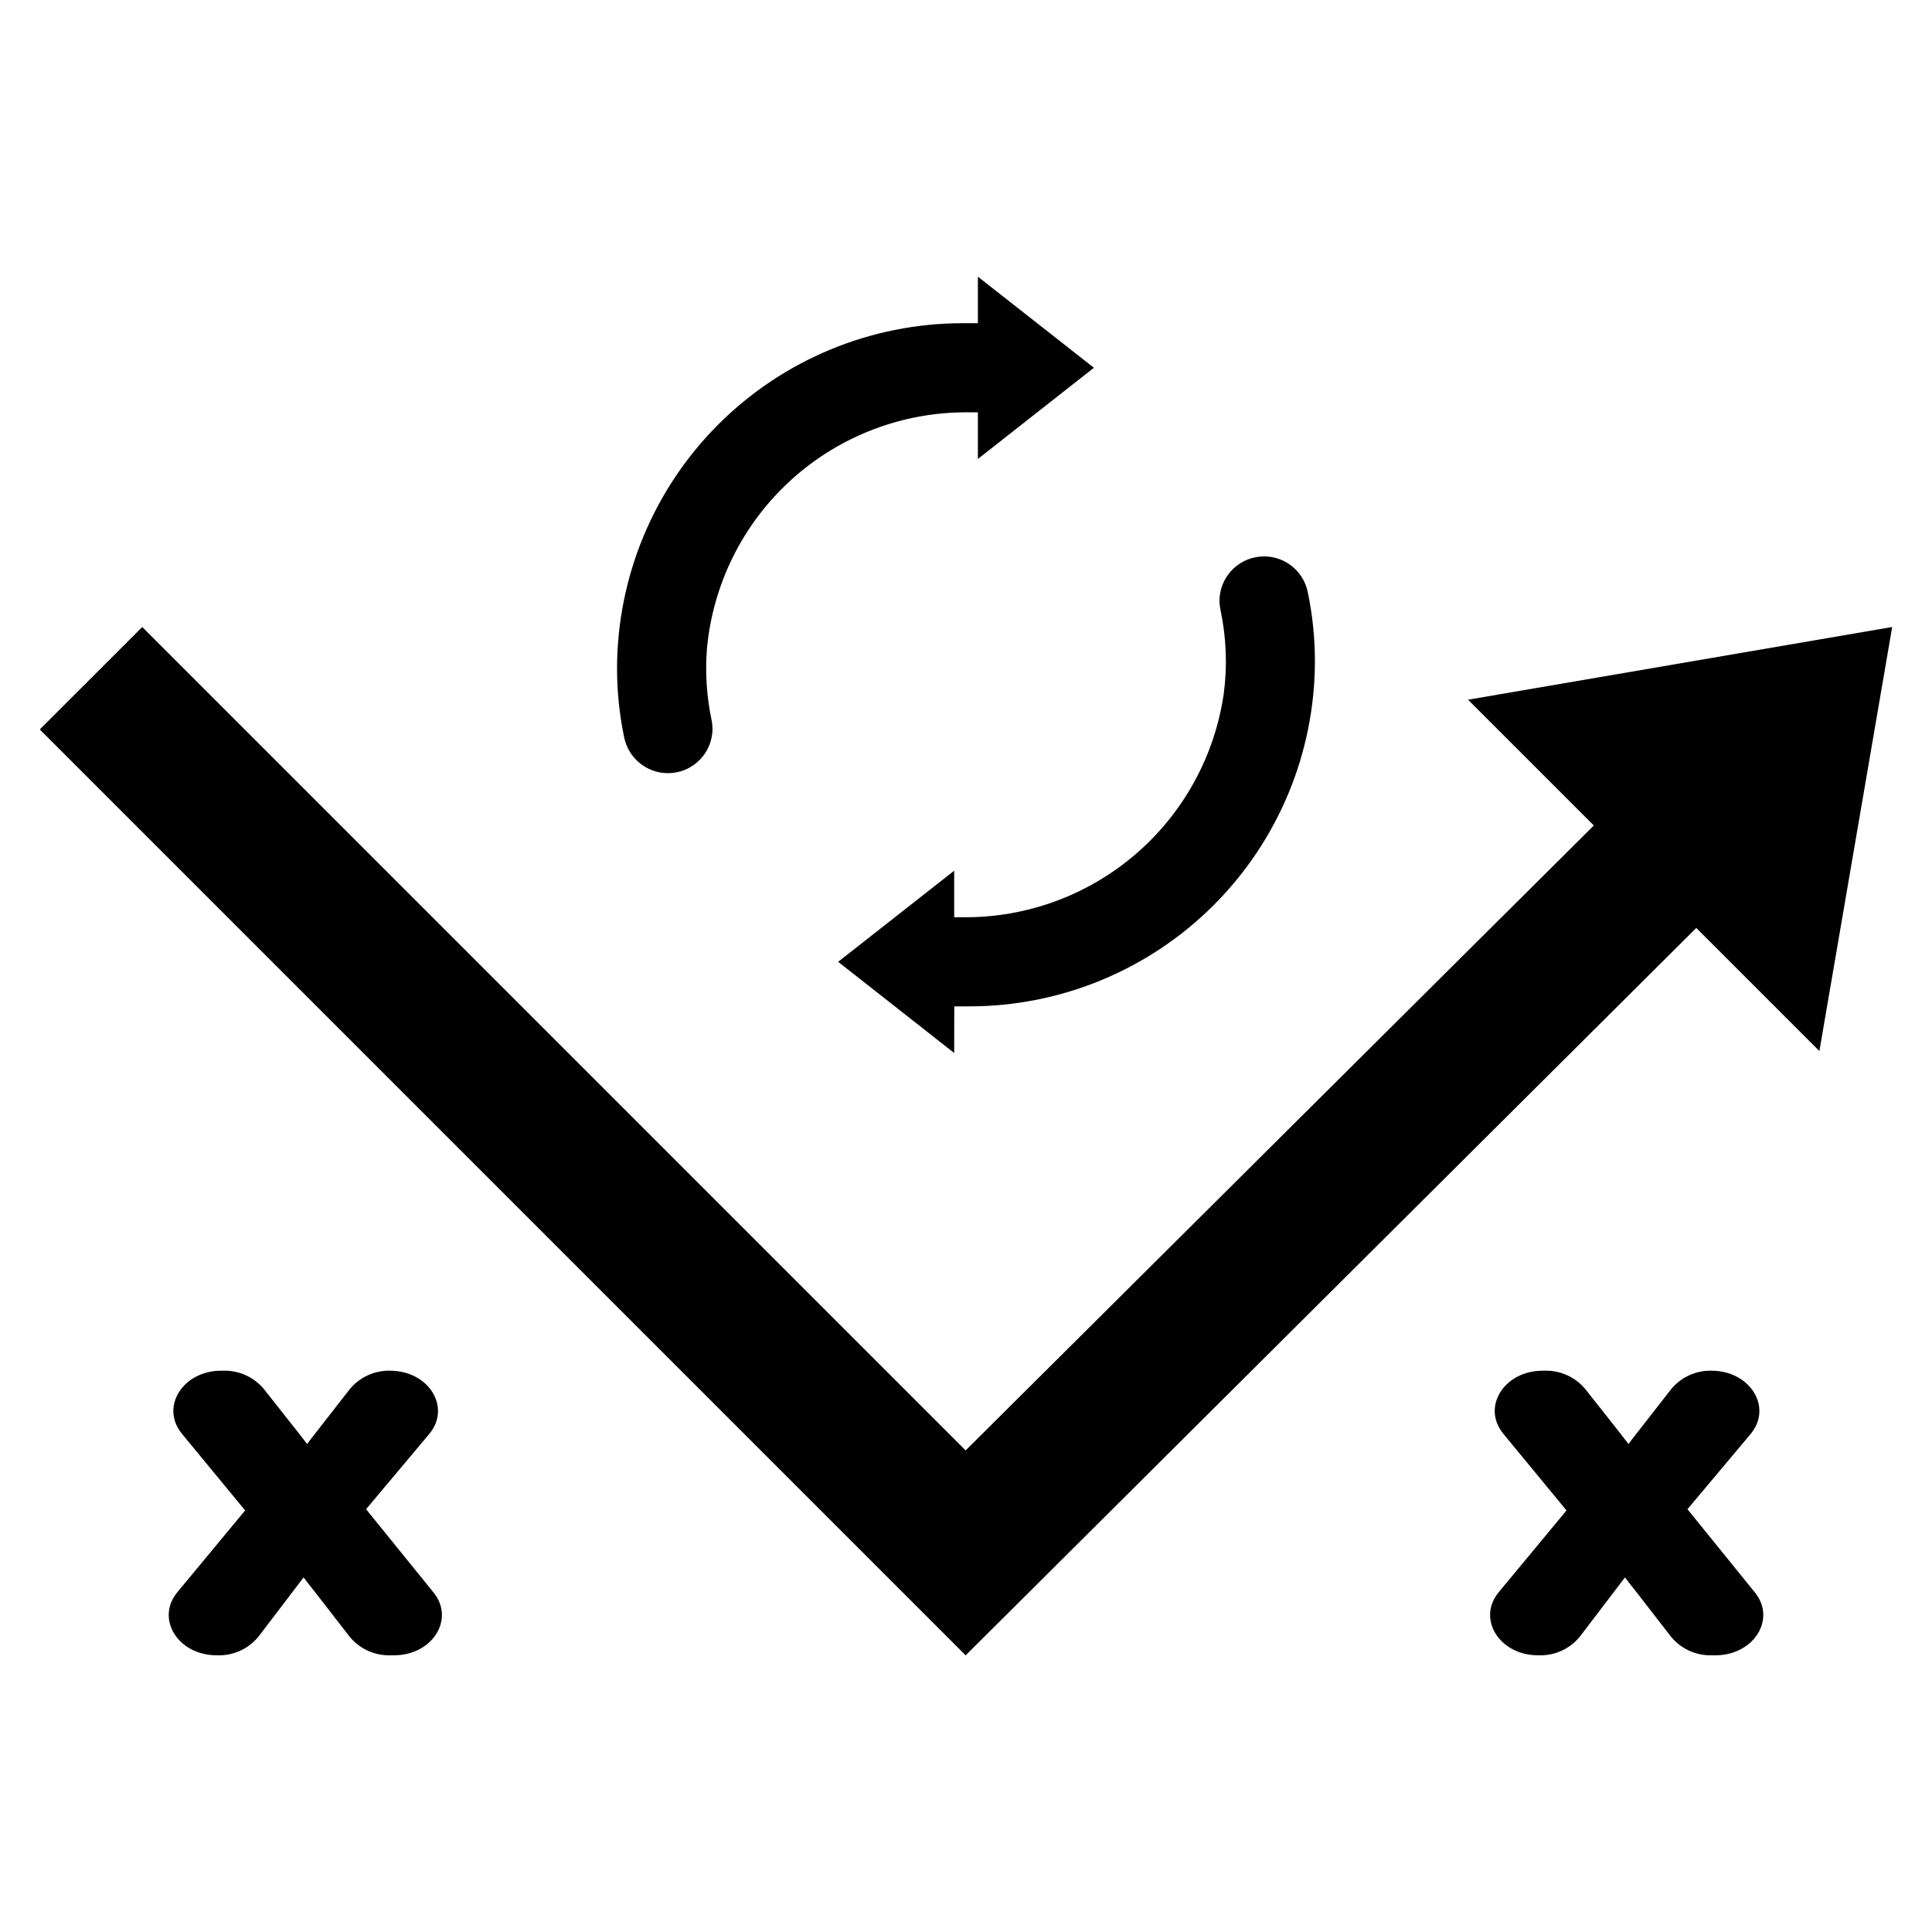 <?xml version="1.0" encoding="UTF-8"?>
<!-- Uploaded to: ICON Repo, www.svgrepo.com, Generator: ICON Repo Mixer Tools -->
<svg fill="#000000" width="800px" height="800px" version="1.1" viewBox="144 144 512 512" xmlns="http://www.w3.org/2000/svg">
 <g>
  <path d="m321.01 348.9c6.504 0.008 11.789-5.254 11.809-11.754-0.012-0.836-0.102-1.664-0.273-2.481-1.273-6.113-1.684-12.379-1.211-18.605 1.551-17.25 9.535-33.285 22.367-44.918s29.57-18.012 46.891-17.871h2.559v12.359l30.746-24.168-30.746-24.141v12.332h-4.129c-24.258 0.031-47.512 9.68-64.664 26.832-17.156 17.152-26.805 40.406-26.836 64.664 0 6.152 0.637 12.285 1.898 18.305 1.141 5.496 5.977 9.441 11.59 9.445z"/>
  <path d="m399.29 387.08h-2.422v-12.332l-30.746 24.141 30.746 24.168 0.027-12.359h4.074c24.262-0.023 47.52-9.672 64.672-26.828 17.152-17.152 26.801-40.41 26.828-64.668-0.004-6.152-0.641-12.285-1.898-18.305-1.219-5.926-6.707-9.977-12.727-9.387-6.019 0.586-10.625 5.621-10.672 11.672 0.008 0.832 0.102 1.66 0.273 2.477 1.555 7.309 1.844 14.832 0.855 22.242-2.41 16.535-10.73 31.641-23.414 42.52-12.688 10.883-28.883 16.801-45.598 16.66z"/>
  <path d="m591.2 543.96v-0.012l16.715-19.906c5.926-7.059-0.086-16.793-10.371-16.793-4.082-0.09-7.988 1.684-10.609 4.812l-10.543 13.512c-0.27 0.367-0.547 0.734-0.82 1.105-0.777-1.027-1.578-2.066-2.422-3.129l-9.121-11.539c-2.625-3.098-6.508-4.848-10.57-4.762h-0.629c-10.234 0-16.258 9.648-10.434 16.715l16.746 20.32-17.953 21.648c-5.856 7.062 0.16 16.738 10.41 16.738h0.359l0.004 0.004c4.129 0.09 8.066-1.719 10.684-4.91l11.254-14.77c0.246-0.324 0.488-0.656 0.734-0.973 0.914 1.219 1.852 2.43 2.836 3.648l9.441 12.168v-0.004c2.621 3.148 6.535 4.93 10.633 4.84h1.035c10.188 0 16.219-9.57 10.492-16.645z"/>
  <path d="m241.02 543.96v-0.012l16.715-19.906c5.926-7.059-0.086-16.793-10.371-16.793-4.082-0.09-7.988 1.684-10.609 4.812l-10.543 13.512c-0.27 0.367-0.547 0.734-0.82 1.105-0.777-1.027-1.578-2.066-2.422-3.129l-9.121-11.539c-2.625-3.098-6.512-4.848-10.57-4.762h-0.629c-10.234 0-16.254 9.648-10.434 16.715l16.746 20.32-17.949 21.648c-5.856 7.062 0.16 16.738 10.41 16.738h0.359v0.004c4.125 0.09 8.066-1.719 10.684-4.91l11.254-14.77c0.246-0.324 0.488-0.656 0.734-0.973 0.914 1.219 1.848 2.43 2.836 3.648l9.441 12.168v-0.004c2.621 3.148 6.535 4.93 10.629 4.84h1.039c10.188 0 16.219-9.57 10.492-16.645z"/>
  <path d="m533.05 329.43 33.328 33.332-166.47 165.61-218.21-218.21-27.156 27.152 245.37 245.37 193.62-192.77 32.625 32.625 19.293-112.38z"/>
 </g>
</svg>